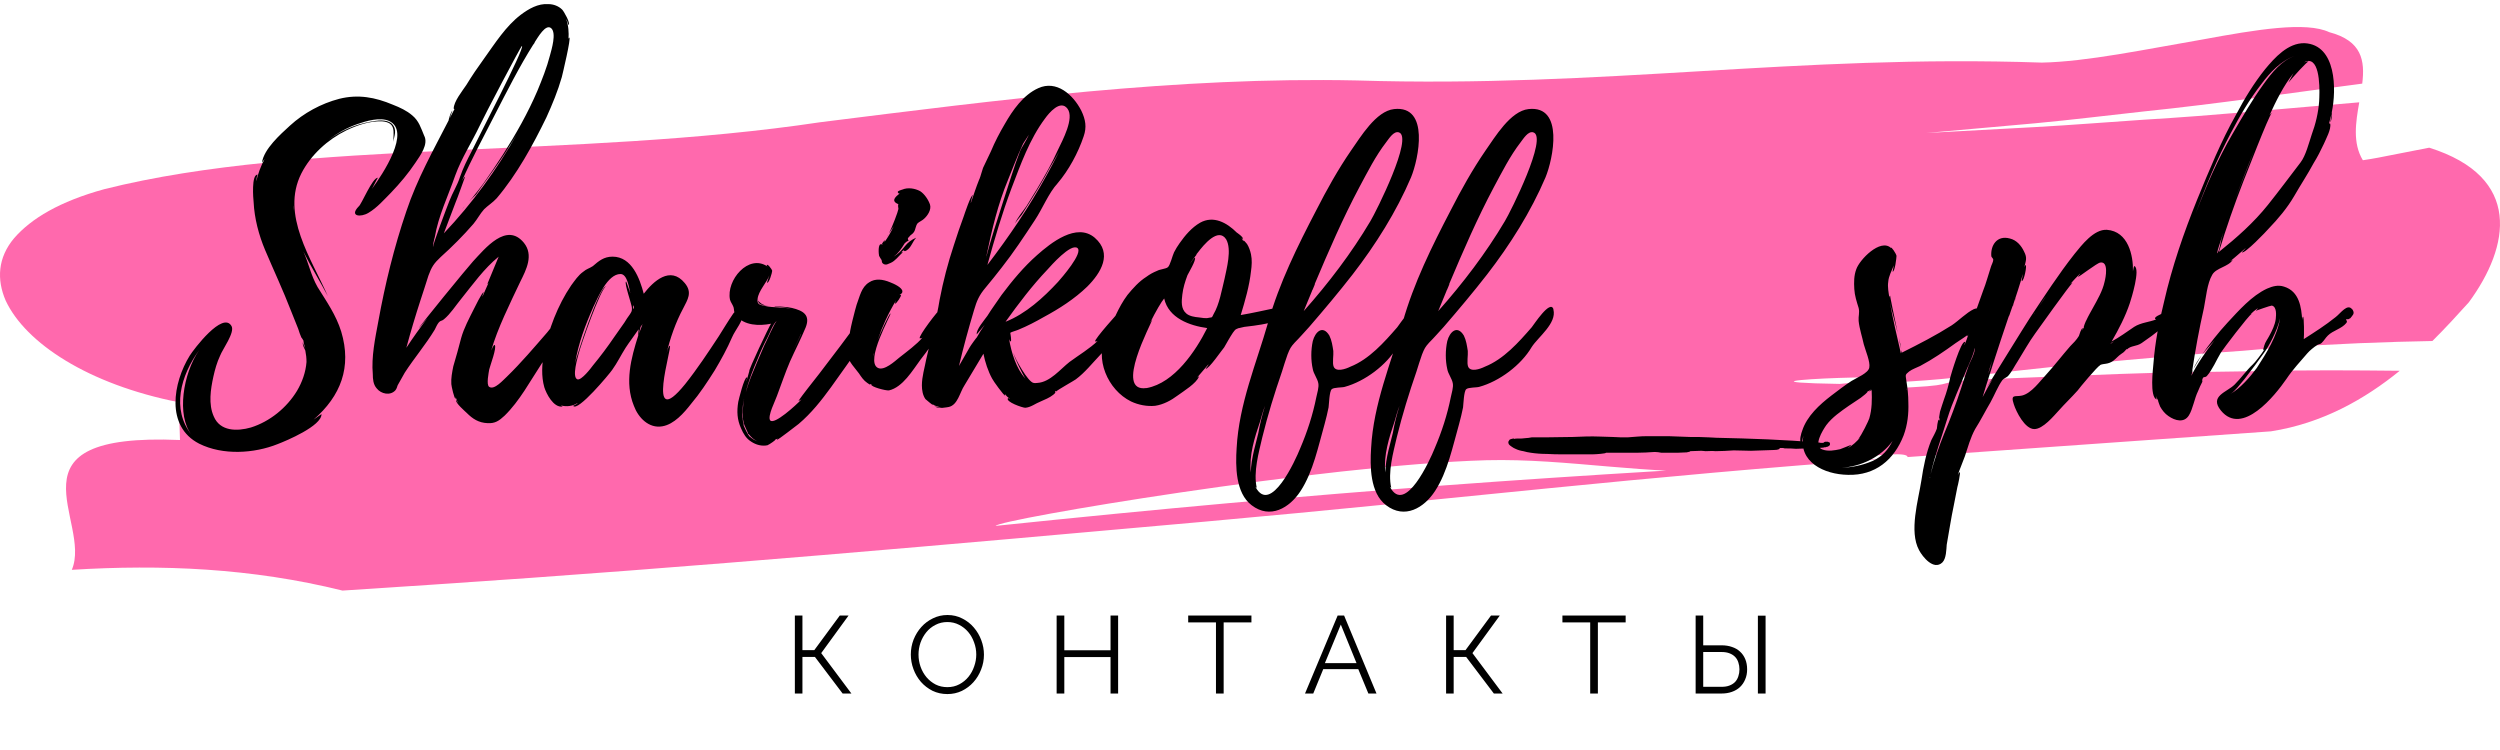 <?xml version="1.0" encoding="UTF-8"?> <svg xmlns="http://www.w3.org/2000/svg" width="1943" height="583" viewBox="0 0 1943 583" fill="none"> <path d="M623.652 505.293H632.868L652.665 478.413H659.492L638.244 507.597L661.71 539H654.884L633.38 510.584H623.652V539H617.764V478.413H623.652V505.293ZM736.31 539.427C732.101 539.427 728.232 538.573 724.705 536.867C721.235 535.103 718.248 532.799 715.745 529.955C713.242 527.053 711.308 523.754 709.942 520.056C708.577 516.358 707.894 512.575 707.894 508.707C707.894 504.668 708.606 500.799 710.028 497.101C711.507 493.404 713.526 490.132 716.086 487.288C718.646 484.444 721.662 482.196 725.132 480.547C728.602 478.84 732.357 477.987 736.396 477.987C740.606 477.987 744.446 478.897 747.916 480.717C751.443 482.481 754.43 484.813 756.876 487.715C759.379 490.616 761.313 493.916 762.678 497.613C764.044 501.254 764.726 504.98 764.726 508.792C764.726 512.831 763.987 516.7 762.508 520.397C761.086 524.095 759.094 527.366 756.534 530.211C754.031 532.998 751.045 535.245 747.574 536.952C744.104 538.602 740.35 539.427 736.31 539.427ZM713.868 508.707C713.868 512.006 714.408 515.192 715.489 518.264C716.57 521.279 718.106 523.981 720.097 526.371C722.088 528.703 724.449 530.58 727.18 532.003C729.91 533.368 732.954 534.051 736.31 534.051C739.724 534.051 742.824 533.311 745.612 531.832C748.399 530.353 750.76 528.419 752.694 526.029C754.629 523.64 756.108 520.938 757.132 517.923C758.213 514.908 758.753 511.836 758.753 508.707C758.753 505.407 758.184 502.25 757.046 499.235C755.966 496.163 754.43 493.46 752.438 491.128C750.447 488.796 748.086 486.947 745.356 485.581C742.625 484.159 739.61 483.448 736.31 483.448C732.897 483.448 729.797 484.188 727.009 485.667C724.222 487.089 721.861 488.995 719.926 491.384C717.992 493.773 716.485 496.476 715.404 499.491C714.38 502.506 713.868 505.578 713.868 508.707ZM869.002 478.413V539H863.114V510.669H827.188V539H821.215V478.413H827.188V505.379H863.114V478.413H869.002ZM972.614 483.704H951.025V539H945.052V483.704H923.462V478.413H972.614V483.704ZM1039.61 478.413H1044.64L1069.81 539H1063.5L1055.65 520.056H1028.43L1020.66 539H1014.26L1039.61 478.413ZM1054.28 515.363L1042.08 485.411L1029.71 515.363H1054.28ZM1129.79 505.293H1139L1158.8 478.413H1165.63L1144.38 507.597L1167.84 539H1161.02L1139.51 510.584H1129.79V539H1123.9V478.413H1129.79V505.293ZM1263.46 483.704H1241.87V539H1235.9V483.704H1214.31V478.413H1263.46V483.704ZM1317.85 478.413H1323.74V501.539H1338.07C1341.03 501.539 1343.71 501.965 1346.1 502.819C1348.54 503.615 1350.62 504.81 1352.32 506.403C1354.09 507.996 1355.45 509.958 1356.42 512.291C1357.39 514.623 1357.87 517.268 1357.87 520.227C1357.87 523.128 1357.36 525.745 1356.34 528.077C1355.37 530.41 1354 532.401 1352.24 534.051C1350.53 535.644 1348.46 536.867 1346.01 537.72C1343.62 538.573 1340.98 539 1338.07 539H1317.85V478.413ZM1323.74 533.795H1338.07C1340.46 533.795 1342.51 533.453 1344.22 532.771C1345.98 532.088 1347.43 531.149 1348.57 529.955C1349.71 528.703 1350.53 527.252 1351.04 525.603C1351.61 523.953 1351.9 522.161 1351.9 520.227C1351.9 518.292 1351.61 516.5 1351.04 514.851C1350.53 513.201 1349.71 511.779 1348.57 510.584C1347.43 509.389 1345.98 508.451 1344.22 507.768C1342.51 507.085 1340.46 506.744 1338.07 506.744H1323.74V533.795ZM1366.23 539V478.499H1372.21V539H1366.23Z" fill="black"></path> <path d="M1581.58 98.78C1609.7 97.253 1637.67 94.925 1665.73 93.071C1721.99 89.723 1777.67 84.161 1833.61 79.523C1830.89 95.04 1828.31 111.177 1836.41 124.53C1836.41 124.53 1845.07 123.321 1855.78 121.075C1866.52 118.976 1879.4 116.461 1887.99 114.779C1960.68 137.686 1950.67 191.579 1918.77 234.961C1910.48 244.124 1901.11 254.463 1890.46 265.031C1881.49 265.243 1872.51 265.456 1863.63 265.668C1823.21 266.86 1783.38 268.967 1743.2 272.618C1703.27 275.248 1663.18 278.759 1622.56 282.663C1541.45 289.482 1517.43 297.192 1429.76 298.384C1551.9 288.037 1306.75 296.293 1429.76 298.384C1574.8 292.88 1339.01 309.654 1486.56 300.94C1523.5 298.939 1501.19 296.939 1537.89 294.954C1574.68 293.508 1611.3 292.063 1647.7 290.634C1684.24 289.205 1720.42 289.049 1756.69 288.429C1793.05 287.506 1828.98 287.792 1865.08 288.167C1837.88 310.267 1804.93 328.985 1764.97 335.241C1669.7 341.986 1575.74 348.634 1482.59 355.225C1482.16 347.834 1409.77 361.301 1345.75 365.735C1281.77 369.68 1218.75 356.09 1155.29 357.683C1028.33 361.309 775.577 403.825 773.825 408.717C772.247 413.013 773.448 416.157 789.739 414.924C773.448 416.157 772.247 413.021 773.825 408.717C1031.26 381.914 1213.14 369.19 1471.99 356.074C1271.24 370.578 1134.2 387.68 936.742 405.393C739.326 423.001 540.785 440.829 336.016 454.402C318.585 455.554 283.648 457.849 266.187 459C195.618 441.49 125.48 438.567 55.809 442.871C72.025 405.067 -0.137 336.008 139.883 341.978C139.642 334.645 139.159 319.953 138.917 312.619C68.424 298.662 19.906 266.648 4.445 233.695C-2.666 217.312 -1.775 200.26 10.99 185.095C24.262 169.823 46.403 156.527 81.106 147.013C236.821 107.927 446.686 123.615 637.466 94.999C776.377 77.612 915.107 59.514 1054.62 62.528C1246.68 68.522 1395.36 42.07 1586.86 48.652C1621.57 48.04 1668.62 38.101 1711.5 30.742C1754.18 22.886 1792.26 16.573 1810.32 25.009C1835.71 31.722 1838.15 47.092 1835.93 64.994C1779.4 72.344 1723.2 80.756 1666.5 86.579C1638.21 89.674 1610.06 93.186 1581.8 95.815C1553.55 98.339 1525.36 100.846 1497.25 103.353" fill="#FF69AD"></path> <path d="M320.402 89.68C316.109 86 310.896 83.547 305.376 81.4C291.576 75.573 278.389 73.12 263.669 76.8C249.562 80.48 236.069 87.84 225.336 97.653C217.976 104.4 205.096 115.747 203.562 126.48L205.709 123.413C202.642 129.24 200.496 135.067 199.269 140.587C198.962 140.587 199.882 135.68 200.189 135.68C195.282 135.68 196.816 154.387 197.122 157.147C197.736 169.72 201.109 182.6 206.016 194.253C212.762 210.2 220.122 225.84 226.256 241.787L231.776 255.587C232.389 257.733 233.309 260.187 234.229 262.333C234.536 262.333 235.762 264.787 235.762 264.48C236.069 266.933 236.682 268.773 237.296 270.92C236.682 269.387 235.456 267.24 235.456 266.013C234.842 268.16 236.682 270.92 237.296 272.453C237.909 275.52 238.216 278.28 238.216 281.347C237.602 289.32 234.842 296.987 230.856 303.733C222.882 316.92 209.696 327.653 194.976 332.253C184.242 335.32 171.056 335.32 166.149 323.667C161.856 314.16 163.696 302.507 165.842 292.693C167.069 287.173 168.603 281.653 171.056 276.44C172.896 271.533 182.709 258.347 179.949 253.44C173.202 241.48 150.509 271.533 147.443 276.44C134.563 297.293 128.429 331.333 154.803 344.827C173.202 354.027 197.429 352.493 215.829 345.133C222.269 342.68 250.176 331.027 249.869 321.827L243.736 326.12C264.896 307.72 273.482 285.333 265.202 257.733C261.216 244.853 253.856 234.427 246.802 223.08C241.589 213.88 240.056 204.987 235.762 195.48C241.589 207.133 248.642 218.48 254.776 230.133C242.202 201.307 217.976 166.96 234.229 134.76C241.589 120.347 254.776 108.387 269.189 101.333C277.469 97.347 287.282 93.973 296.789 94.28C308.136 95.2 305.682 102.56 305.682 110.227C306.296 105.627 309.056 100.72 304.456 96.12C300.162 92.44 293.109 93.667 287.896 94.587C275.936 96.733 264.896 101.64 255.389 108.693C262.136 103.48 269.802 99.187 277.776 96.427C284.829 93.973 295.256 90.907 302.309 93.973C319.789 101.947 297.402 135.373 289.122 146.72C290.656 143.96 293.109 138.747 293.722 138.133C289.429 137.827 280.842 159.293 278.696 160.52C271.336 168.187 280.229 169.107 286.362 165.427C293.109 161.44 298.629 155 303.842 149.787C310.896 142.427 317.336 134.76 322.856 126.48C326.536 120.96 333.282 112.067 329.602 105.32C327.149 99.493 325.616 93.973 320.402 89.68ZM148.976 338.08C133.029 318.147 140.389 291.773 154.803 272.147C142.229 290.24 137.016 323.053 148.976 338.08ZM228.096 159.6C228.402 161.133 228.096 162.667 228.096 163.893V159.6ZM441.543 240.56C440.01 240.56 437.863 243.627 436.943 244.547C432.65 248.84 428.97 253.747 425.29 258.347C415.17 270 405.05 281.96 394.01 292.693C391.25 295.147 384.196 303.427 380.21 300.667C377.756 299.133 379.903 289.32 380.21 287.173C380.823 284.413 386.343 270 384.503 268.16C383.583 267.547 382.05 272.147 381.743 272.453C386.65 255.28 396.463 235.653 404.436 218.787C409.036 209.587 414.863 198.24 407.196 188.733C393.703 172.173 376.836 193.333 367.636 203.147C363.65 207.44 325.01 254.667 325.623 254.973C325.623 254.973 328.383 251.6 332.37 247C326.543 254.667 321.023 262.333 315.81 270.307C319.183 257.733 322.863 245.467 326.85 233.2C328.996 227.067 330.836 220.627 332.983 214.187C335.436 207.44 337.276 204.68 342.49 199.773C351.383 191.8 359.97 183.213 367.943 174.013C371.01 170.333 373.156 166.04 376.223 162.667C378.983 159.907 382.97 157.453 386.036 154.08C401.676 135.68 414.25 112.68 424.676 91.213C429.276 81.093 433.57 70.667 436.636 59.933C437.25 57.48 443.996 29.267 442.463 29.267C442.156 29.267 442.156 29.573 441.85 30.187C442.156 25.28 441.85 19.76 440.01 14.853C440.316 14.853 441.85 19.453 441.85 19.453C443.69 18.227 438.17 8.72 436.943 7.493C434.183 4.733 430.196 3.2 426.21 3.2C418.236 2.587 410.876 6.88 404.743 11.48C393.09 20.373 384.81 33.56 376.223 45.52C371.316 52.267 366.716 59.013 362.423 66.067C359.356 70.667 352.61 78.947 352.61 84.467C352.916 84.773 353.223 84.773 353.223 84.773L349.543 91.827C349.543 91.827 351.383 86.307 351.69 86C350.156 86.92 348.623 93.36 348.623 93.667C336.663 116.973 324.09 139.36 315.81 164.2C306.303 192.107 299.25 220.933 294.036 249.76C291.583 262.947 288.516 277.36 289.743 290.853C289.743 294.533 290.05 298.827 292.81 301.893C296.183 306.187 303.236 307.72 307.223 303.427C308.45 301.893 308.45 300.973 309.063 299.44L314.583 289.627C321.943 278.28 330.836 267.853 337.89 256.2C338.81 254.36 339.73 252.213 340.956 250.68C342.49 248.84 343.103 249.76 344.943 248.227C350.156 243.933 354.143 237.493 358.436 232.28C367.33 221.24 376.223 208.667 387.57 199.467L378.676 220.933L379.596 220.013L374.996 230.44C374.69 230.133 375.916 227.373 375.916 227.067C374.69 227.067 368.863 239.027 368.25 240.253C364.57 247.613 360.583 254.973 358.436 262.64C356.596 270 354.45 277.36 352.303 284.72C351.383 289.32 350.463 293.92 350.77 298.52C350.77 299.747 353.223 310.787 354.143 309.867V308.64C354.756 310.48 355.37 312.013 356.29 313.547L354.45 310.787C353.53 312.933 361.81 319.987 362.73 320.907C367.33 325.507 371.93 328.573 378.983 328.88C384.81 329.187 387.876 327.04 392.17 323.053C403.823 311.707 412.103 296.067 420.996 282.573C425.903 275.52 430.81 268.16 435.41 260.8C436.636 259.267 444.916 242.093 443.69 242.4C445.53 242.093 442.156 240.56 441.543 240.56ZM414.863 34.173V33.867C414.863 33.867 415.17 33.867 415.17 33.56V33.867C415.476 33.253 415.783 32.64 415.476 32.947C417.93 29.267 424.063 18.227 428.356 21.907C432.65 25.587 428.663 38.467 427.436 43.067C424.983 52.573 421.303 61.773 417.623 70.667C410.263 87.84 401.063 104.093 390.943 120.04C386.036 127.707 380.823 135.373 375.61 142.733C372.85 146.413 370.09 150.093 367.023 153.773L364.57 156.533L370.09 151.013L382.356 133.84C389.103 124.64 395.543 114.52 401.676 104.4C386.036 132 367.023 158.067 344.943 181.373L354.143 157.147C355.063 155.307 361.503 137.213 361.503 137.213C360.89 137.52 359.97 139.053 359.05 140.587C366.41 123.72 375.916 106.24 384.503 89.373C394.01 70.973 403.516 51.96 414.556 34.48C414.556 34.48 414.863 34.48 414.863 34.173ZM337.89 184.44C340.65 167.88 348.316 152.24 353.836 136.293C358.743 122.8 366.716 110.533 372.85 97.653C375.61 91.52 405.05 35.4 405.663 35.707C408.116 37.24 370.396 109.307 366.41 117.893C363.036 124.333 359.97 130.467 357.516 137.52C355.37 144.267 351.69 149.787 349.236 156.227C348.01 159.293 335.743 191.493 336.663 191.8C336.05 191.8 337.276 186.893 337.583 185.36L337.89 184.44ZM359.05 162.973C359.663 162.36 360.276 161.133 361.196 160.213C360.276 161.133 359.663 162.053 359.05 162.973ZM414.863 34.173V33.867H415.17L414.863 34.173ZM337.89 184.747C337.89 185.053 337.583 185.36 337.583 185.36C337.583 185.053 337.89 185.053 337.89 184.747ZM577.6 242.093C577.293 235.347 571.773 241.173 569.933 243.627C565.947 249.453 562.267 255.587 558.587 261.413C550.307 273.987 542.027 286.56 532.52 298.52C500.933 337.467 523.013 268.16 520.56 268.773C519.333 269.08 518.413 273.68 518.107 274.6C520.56 263.56 525.16 250.373 530.987 239.64C534.36 232.893 538.347 227.373 532.213 220.013C520.867 206.213 507.68 218.787 500.32 228.293C497.253 216.64 491.12 199.467 476.093 199.467C469.347 199.467 465.36 202.84 460.76 206.827C458 208.667 455.853 208.973 453.4 211.12C449.413 213.88 446.653 218.173 443.893 221.853C433.467 237.187 426.107 256.507 422.733 274.293C421.2 282.88 420.587 292.387 423.04 300.973C424.573 305.88 430.093 316.92 437.147 316C437.453 316 436.84 315.693 435.92 315.08C440.213 316.307 445.12 315.693 448.8 313.24C449.107 313.853 445.427 315.387 445.427 315.387C448.8 320.6 473.947 290.24 475.787 287.48C479.773 281.96 482.533 276.133 486.213 270.307C488.973 266.013 493.267 260.493 496.333 255.893C496.027 258.04 496.027 260.8 496.027 260.8C490.507 278.28 485.293 297.293 492.653 315.387C496.027 324.587 504.307 333.173 514.733 331.333C523.933 329.8 531.6 320.907 537.12 313.853C543.867 305.88 549.693 296.987 555.52 287.787C560.427 279.507 565.027 271.227 569.013 262.027C571.467 256.2 578.213 249.147 577.6 242.093ZM489.587 244.24C488.053 246.387 486.52 248.533 485.293 250.68L477.32 262.027C472.107 269.693 466.587 277.053 460.76 284.107C459.227 286.253 451.867 295.76 448.8 294.84C444.2 293.307 449.107 277.36 449.72 274.907C450.64 270.613 466.893 223.387 471.187 222.467C465.667 222.16 447.88 277.667 446.96 282.267C449.413 267.24 454.933 252.52 461.067 238.72C464.44 231.667 472.107 212.96 482.227 212.96C487.747 212.96 488.973 224.307 489.893 227.987C489.587 227.373 486.827 218.48 486.52 218.787C484.987 220.013 491.12 236.88 491.12 239.333C491.12 241.787 491.12 241.787 489.587 244.24ZM496.64 259.267C496.64 259.267 497.56 254.973 497.867 254.053L499.4 251.907L496.64 259.267ZM492.04 240.253V237.187C492.96 238.413 492.96 239.333 492.04 240.253ZM680.808 241.48C678.968 233.507 671.608 244.24 670.074 246.08L653.208 268.773L636.648 290.547L627.754 301.893C626.834 303.12 620.088 311.707 620.701 311.707C621.314 311.093 622.234 311.093 623.154 310.173C618.554 315.08 601.688 330.413 598.621 326.733C596.168 323.667 602.914 310.787 603.834 307.72C607.208 298.827 610.274 289.627 613.954 281.04C617.941 272.147 622.541 263.253 626.221 254.36C629.901 244.853 624.381 241.48 615.488 239.333C611.501 238.413 606.594 238.413 601.994 237.8C601.994 238.107 602.301 238.107 602.301 238.107C606.288 238.72 612.114 239.027 617.021 240.56C609.661 238.413 600.461 239.333 594.634 237.8C590.648 236.88 588.194 236.88 588.808 232.28C589.421 226.147 595.861 219.707 598.008 213.88C598.008 214.187 595.861 219.707 596.168 219.707C597.701 220.32 600.154 211.733 600.154 210.507C599.848 208.973 596.168 204.373 595.861 206.213L596.474 207.133C581.754 197.013 564.274 217.867 567.341 232.893C567.954 235.04 569.181 236.267 570.101 238.72C570.714 240.56 570.101 242.707 571.941 245.16C578.381 253.133 590.034 253.44 599.234 251.6C597.701 253.747 581.448 288.093 582.368 288.4L580.221 296.067C579.914 295.76 581.141 293.307 580.528 293.307C578.381 293 574.088 310.787 573.781 312.32C572.554 319.68 572.861 326.12 575.928 332.867C577.768 337.16 579.914 340.84 583.901 343.293C587.581 345.747 592.181 346.973 596.474 346.053C598.008 345.44 603.834 341.453 602.301 341.76L604.448 340.84C604.141 341.147 603.834 341.453 603.834 341.76C604.754 342.067 618.861 330.72 620.701 329.493C630.514 321.213 638.488 311.093 645.848 300.973C653.208 290.547 660.874 280.12 667.928 269.693C671.301 264.787 674.368 259.88 676.821 254.667C678.661 250.987 681.728 245.773 680.808 241.48ZM589.114 278.28C591.261 272.76 593.714 267.547 596.474 262.333C597.088 261.413 601.381 250.373 603.528 249.76C601.994 250.68 595.554 265.707 594.021 268.467L588.194 281.96C585.128 289.32 581.754 296.987 579.608 304.96C581.754 295.76 585.434 286.867 589.114 278.28ZM581.754 337.16C583.594 339.613 586.048 342.067 589.421 343.293C586.661 342.373 584.208 340.84 582.368 339C582.674 339 582.674 339.307 582.674 339.613C580.834 337.16 578.381 331.947 578.074 331.027C577.154 327.347 576.848 323.053 577.154 319.373C577.154 316.307 577.461 313.853 578.074 311.093V311.4C577.461 315.387 577.154 319.373 577.461 323.667V325.2C577.154 324.893 577.154 324.587 577.154 324.587C577.154 324.587 577.154 324.893 577.461 325.507V325.813L578.688 332.253L577.768 328.267C578.381 330.107 579.914 333.48 581.448 336.853L581.141 336.547C581.141 336.853 581.448 337.16 581.754 337.467V337.16ZM590.341 235.96C591.874 237.187 594.634 237.493 597.394 237.8C594.941 237.493 592.794 236.88 591.261 235.653C591.261 235.653 589.421 234.12 589.114 233.507C589.114 234.12 589.728 235.653 590.341 235.96ZM622.541 259.88L616.101 273.373L622.541 259.573V259.88ZM578.381 310.173C578.381 310.48 578.074 310.787 578.074 311.093V310.787C578.074 310.48 578.381 310.48 578.381 310.173ZM622.848 258.96V259.267H622.541L622.848 258.96ZM622.848 258.96V259.267H622.541L622.848 258.96ZM578.688 306.187C578.688 305.88 578.994 305.573 578.994 304.96C578.994 305.573 578.688 305.88 578.688 306.187ZM579.914 334.4C579.914 334.4 580.221 334.707 580.221 335.013C580.221 334.707 579.914 334.707 579.914 334.4ZM589.421 232.893C589.114 232.893 589.114 233.2 589.114 233.2L589.421 232.893ZM738.741 240.56C738.128 236.573 733.835 237.8 731.688 239.333C728.928 241.173 713.595 261.413 714.821 262.947C715.741 262.947 716.355 262.947 716.968 262.333C712.675 267.547 704.701 273.373 698.875 277.973C695.501 280.733 687.221 288.4 682.315 285.947C671.888 280.733 693.048 243.933 692.128 243.627C691.208 243.32 683.541 260.493 682.008 264.48C685.688 253.747 690.595 243.013 696.421 233.507C696.115 234.427 695.195 235.96 695.808 235.96C696.421 236.267 701.021 229.827 700.101 229.213C699.795 229.213 699.181 229.213 698.875 229.52C699.795 228.6 701.328 228.293 701.328 226.453C701.328 223.387 694.275 220.32 691.821 219.4C685.995 216.947 680.168 216.333 675.568 219.4C669.435 223.08 668.208 230.44 665.755 236.88C665.141 238.72 659.315 260.493 660.541 260.8C661.155 260.493 661.155 260.187 661.461 259.573L660.541 265.093C660.235 265.093 660.848 263.56 660.235 263.56C657.781 263.56 658.395 274.6 658.701 276.133C659.928 281.653 664.221 285.64 667.595 290.24C669.435 293 671.275 295.76 674.035 297.6C677.715 300.36 675.261 297.6 677.715 298.827H677.101C676.795 300.667 688.448 303.733 690.901 303.427C701.635 300.973 709.301 287.787 715.435 279.507C721.261 272.147 726.168 264.787 731.381 257.12C734.448 253.133 739.968 246.387 738.741 240.56ZM685.075 201.92C685.688 202.84 684.768 204.067 686.915 205.293C689.061 206.213 690.288 204.987 692.128 204.373C695.808 202.84 698.568 198.853 701.328 196.4C702.248 195.787 700.408 196.093 700.408 196.093C704.395 192.413 701.021 196.707 704.701 194.56C708.381 192.107 708.995 188.12 712.061 184.747C708.381 186.28 705.621 188.427 703.168 191.493C700.101 195.48 697.955 197.32 694.581 199.467C698.261 196.707 700.101 193.947 703.168 189.04C704.088 188.12 705.008 187.507 706.235 186.893C705.315 185.973 705.315 185.053 706.541 184.133C707.461 182.6 709.301 181.987 710.221 180.453C711.755 178.307 711.448 175.547 713.288 173.4C714.821 172.173 716.968 171.253 718.195 170.027C720.955 167.573 724.021 162.973 722.795 158.987C721.568 155.307 718.501 150.707 715.128 148.56C711.141 146.413 705.621 145.493 701.328 147.333C700.408 147.64 696.728 148.56 697.955 149.787C698.261 150.4 698.568 150.4 699.181 150.4C696.421 152.547 691.821 156.227 698.261 158.68C697.648 159.293 698.261 162.053 698.261 162.36C697.955 164.507 693.661 175.853 690.901 181.373L694.581 175.853C692.435 180.453 689.981 184.747 687.221 188.427C689.061 184.44 685.381 189.04 685.381 189.96C682.008 188.427 682.928 197.933 683.235 198.853C683.235 199.16 685.075 201.92 685.075 201.92ZM679.248 274.907V275.213L678.635 277.053L679.248 274.6C679.555 274.293 679.555 274.293 679.248 274.907ZM689.368 183.827C689.368 183.827 689.981 183.213 690.595 181.987L689.368 183.827ZM686.301 189.653C686.301 189.96 686.301 189.96 685.995 190.267C685.995 190.267 685.995 189.96 685.688 189.96C685.995 189.96 685.995 189.96 686.301 189.653ZM878.72 241.787C878.414 236.267 874.427 237.8 871.667 240.253C870.134 241.787 850.2 263.867 851.12 265.4C851.734 265.4 852.654 265.4 853.267 264.787C847.44 270.613 838.24 276.133 831.187 281.347C824.134 286.867 816.16 296.987 806.347 297.6C805.427 297.6 804.507 297.907 803.28 297.6C798.987 296.987 788.56 278.28 787.64 274.293C787.947 277.36 795 291.16 796.84 294.227C789.787 286.253 786.107 274.293 784.267 263.56C784.574 264.48 785.187 265.4 785.494 265.4C786.414 265.093 785.187 258.96 785.187 258.653C785.8 258.04 790.4 256.813 791.627 256.2C798.374 253.44 804.814 250.067 811.254 246.387C823.214 239.947 835.174 232.28 844.987 222.773C855.72 212.04 864.92 197.013 850.814 184.747C836.707 172.787 816.774 188.733 806.04 198.24C795.614 207.44 786.72 218.173 778.44 229.213C774.76 234.733 770.774 239.947 767.4 245.467C765.254 248.533 758.507 256.2 759.12 259.88C759.12 259.88 764.947 252.827 765.254 252.52C763.107 255.587 760.96 258.96 759.12 262.333C759.12 262.027 754.214 268.773 753.6 270L745.32 284.413C748.694 270 752.68 255.587 756.974 241.173C759.12 233.813 760.96 229.52 765.867 223.693C770.16 218.48 774.454 213.267 778.44 208.053C787.64 196.4 795.92 183.827 804.2 171.253C810.334 162.053 814.934 150.093 821.987 142.427C830.574 132.307 837.934 118.813 842.227 105.933C844.68 98.88 843.76 93.053 840.387 86C833.947 73.427 821.067 62.08 806.96 68.52C795.307 73.733 787.027 85.693 780.894 96.427C776.907 103.173 773.227 110.227 770.16 117.587L764.027 130.467C763.107 132.92 762.187 136.907 761.267 139.053C761.267 139.36 760.96 139.667 760.96 139.667C758.507 145.8 756.667 151.627 754.52 157.76C754.214 157.453 756.054 151.627 756.054 151.627C754.52 151.627 749.614 166.347 749 168.187C746.24 175.547 743.787 182.907 741.334 190.573C736.734 204.373 733.054 218.48 730.294 232.893C727.84 248.533 723.24 263.867 719.867 279.2C718.64 285.947 716.494 292.693 716.494 299.44C716.494 303.12 717.107 307.107 719.254 310.173C719.867 310.787 725.08 315.08 725.08 314.773C725.08 314.773 724.774 314.467 724.774 314.16C726.307 315.387 729.374 316.307 731.827 316.613C729.68 316.613 726.92 316.307 726.307 315.387C728.454 318.453 736.734 316.307 737.347 316.307C744.4 314.773 745.934 304.96 749.614 299.44L764.334 274.907C765.56 281.347 768.014 288.707 771.08 294.227C771.694 295.76 780.587 308.027 781.2 307.413C781.2 307.107 780.894 306.493 780.894 306.187C782.12 307.72 783.347 308.947 784.88 309.867C784.574 310.173 783.654 308.947 783.347 309.56C781.507 312.32 794.694 316.92 796.84 316.92C801.134 316.613 804.814 313.547 808.8 312.013C812.174 310.48 815.547 309.253 818.614 306.8C822.294 303.733 818.307 305.573 820.76 303.733V304.347C821.68 303.12 835.48 295.453 836.094 294.84C843.147 289.627 848.667 282.573 854.8 276.133C860.014 270.92 864.307 265.093 868.6 259.573C873.2 254.36 879.334 250.067 878.72 242.093V241.787ZM812.174 92.133C815.24 87.84 824.134 77.107 829.654 84.467C835.174 91.827 825.667 109.307 822.294 116.36C817.694 126.787 811.867 136.907 806.04 146.72L797.76 160.213C794.694 164.813 790.707 169.107 788.867 173.707C790.094 171.56 792.547 168.8 794.08 166.96L800.827 156.227C806.04 147.947 810.947 139.667 815.547 131.08C818 127.093 820.454 122.493 823.214 117.587C820.147 124.027 816.774 130.16 813.4 136.293C799.907 160.827 784.267 183.827 767.4 205.907C772.92 185.973 778.747 166.04 786.107 146.413C793.16 128.013 800.214 108.08 812.174 92.133ZM781.507 250.067C791.627 235.96 802.054 222.16 814.014 209.587C816.774 206.52 832.107 189.04 837.32 192.72C842.227 196.4 824.747 216.333 822.294 219.093C810.947 231.36 797.147 243.933 781.507 250.067ZM783.347 139.973C787.027 131.08 790.4 121.88 794.694 112.68C795 111.453 798.067 107.467 799.6 104.707C798.067 108.693 793.467 115.44 792.854 117.28C787.947 129.853 784.267 142.733 779.974 155.613C775.067 170.947 770.16 185.667 766.174 201L766.787 198.547L766.48 198.853C766.48 198.547 766.787 198.547 766.787 198.24C770.774 178.92 775.68 158.373 783.347 139.973ZM761.267 139.053L760.96 139.36C761.267 139.36 761.267 139.053 761.267 139.053ZM760.96 139.667V139.36V139.667ZM997.417 239.64C997.417 239.64 997.724 239.947 997.417 239.333C995.884 237.187 993.737 238.72 991.59 239.333C982.697 241.173 973.497 243.32 964.297 244.853C967.67 233.813 971.044 222.16 972.27 210.813C972.884 206.52 973.19 201.92 972.27 197.627C971.657 194.867 970.737 192.107 969.204 189.653C969.204 189.653 965.524 185.053 966.444 187.507L966.137 187.2L964.91 184.747L966.137 185.973C966.444 184.133 961.23 180.76 961.23 180.76C953.564 173.093 943.137 167.267 932.71 173.093C926.27 176.773 921.057 182.907 916.764 189.04C915.23 191.187 913.697 193.64 912.47 196.093C911.244 198.547 909.404 206.52 907.564 207.747C906.03 208.973 901.43 209.28 899.284 210.507C896.217 211.733 893.457 213.267 891.004 215.107C885.177 218.787 880.577 224 876.284 229.213C868.924 239.027 865.244 250.067 860.03 259.88C850.217 278.587 860.95 303.12 879.044 312.013C884.87 314.773 891.617 316 897.75 315.387C904.19 314.467 910.324 311.093 915.23 307.413C919.83 304.04 929.95 297.907 931.79 292.693C931.79 292.387 931.177 292.693 930.257 293.613L939.15 283.187C939.457 283.493 937.004 286.56 937.004 286.56C939.15 287.48 950.19 271.227 951.417 270C953.564 266.32 955.71 262.333 958.164 258.653C960.31 255.893 959.697 256.2 962.764 254.973C962.457 255.28 966.444 254.053 967.057 254.053C970.43 253.44 1006.31 250.987 997.417 239.64ZM891.31 301.587H891.004C865.55 305.267 894.99 251.293 895.604 248.227L893.764 250.987C898.364 241.787 902.657 234.427 904.804 231.973C908.177 247.307 924.737 253.133 938.23 254.973C929.337 272.76 912.777 297.6 891.31 301.587ZM951.724 216.64C949.577 225.227 947.737 236.573 943.137 244.24C941.604 247.307 942.524 246.387 939.457 247C937.617 247.613 933.63 247 931.79 246.693C928.417 246.387 924.43 245.773 921.977 243.627C917.684 239.947 918.297 234.12 918.91 228.907C919.524 223.693 921.057 218.787 922.897 213.88C923.817 212.04 929.644 202.227 928.724 200.387C928.417 199.467 925.044 204.987 924.737 205.293C926.577 201.92 928.417 200.08 929.95 197.933C929.644 197.933 929.95 197.627 930.257 197.013V197.32L930.564 196.707C930.564 196.707 930.564 196.4 930.87 196.4C935.47 190.267 946.817 176.467 952.95 185.973C957.55 193.947 953.257 208.973 951.724 216.64ZM930.564 196.707L930.87 196.4C930.87 196.707 930.564 196.707 930.564 196.707ZM1102.8 240.56V240.253C1100.34 232.587 1087.46 252.52 1085.93 254.36C1075.81 266.013 1064.16 279.2 1049.44 285.027C1045.76 286.867 1038.4 289.32 1036.56 285.027C1035.33 282.267 1036.56 275.827 1036.25 272.76C1035.64 268.773 1035.02 264.48 1033.18 260.8C1027.97 252.213 1022.14 258.04 1020.3 265.093C1018.77 272.147 1018.77 280.12 1020.3 286.867C1020.92 290.547 1023.98 294.227 1024.6 297.907C1025.21 300.973 1023.68 305.573 1023.06 308.64C1020.3 322.44 1016.01 335.627 1010.49 348.507C1006.81 357.707 987.489 400.333 975.835 378.56L975.529 378.253L976.755 379.173C973.995 366.907 978.289 351.88 981.049 339.92C985.342 322.44 990.555 305.573 996.382 288.707C997.609 284.413 999.142 280.12 1000.68 275.52C1002.52 270.92 1003.13 269.693 1006.2 266.32C1010.18 262.333 1013.86 258.04 1017.54 254.053C1029.2 240.56 1040.54 227.067 1051.28 213.267C1069.06 190.267 1085.32 164.507 1096.66 137.827C1102.49 123.72 1111.38 81.707 1083.48 84.773C1069.37 86.307 1057.41 106.547 1050.05 116.973C1039.93 131.693 1031.04 147.64 1023.06 163.28C1008.34 191.493 994.235 220.013 985.649 250.373C976.449 282.573 962.955 313.853 961.115 348.2C960.195 362.307 960.195 383.16 972.769 392.667C987.182 403.707 1002.21 394.813 1010.8 381.627C1020.61 366.6 1024.6 346.667 1029.5 329.493C1030.73 325.2 1031.65 320.907 1032.57 316.613C1032.88 314.16 1033.18 304.04 1035.02 302.507C1036.56 300.973 1043.3 301.28 1045.14 300.667C1060.78 296.373 1077.65 283.8 1085.93 269.693C1090.84 262.027 1105.56 251.293 1102.8 240.56ZM1019.69 226.147C1019.69 225.84 1020 225.533 1020 225.227V225.533C1021.84 221.547 1022.14 220.32 1021.84 220.627C1032.57 195.173 1043.61 169.72 1056.49 145.493C1062.93 133.533 1069.06 121.267 1077.34 110.533C1079.49 107.773 1083.17 101.64 1087.16 102.867C1098.81 106.24 1069.37 164.813 1065.08 171.867C1050.36 196.707 1032.57 220.013 1013.25 241.787L1019.69 226.147ZM979.209 327.96C980.435 323.667 981.662 319.373 983.195 315.387C981.049 322.133 979.209 329.493 977.982 336.547C976.755 342.373 972.155 356.48 972.155 367.213C970.622 354.027 975.222 339.613 979.209 327.96ZM1020.92 223.08L1021.84 220.627C1021.84 220.933 1021.22 222.16 1020.92 223.08ZM1207.31 240.56V240.253C1204.86 232.587 1191.98 252.52 1190.45 254.36C1180.33 266.013 1168.67 279.2 1153.95 285.027C1150.27 286.867 1142.91 289.32 1141.07 285.027C1139.85 282.267 1141.07 275.827 1140.77 272.76C1140.15 268.773 1139.54 264.48 1137.7 260.8C1132.49 252.213 1126.66 258.04 1124.82 265.093C1123.29 272.147 1123.29 280.12 1124.82 286.867C1125.43 290.547 1128.5 294.227 1129.11 297.907C1129.73 300.973 1128.19 305.573 1127.58 308.64C1124.82 322.44 1120.53 335.627 1115.01 348.507C1111.33 357.707 1092.01 400.333 1080.35 378.56L1080.05 378.253L1081.27 379.173C1078.51 366.907 1082.81 351.88 1085.57 339.92C1089.86 322.44 1095.07 305.573 1100.9 288.707C1102.13 284.413 1103.66 280.12 1105.19 275.52C1107.03 270.92 1107.65 269.693 1110.71 266.32C1114.7 262.333 1118.38 258.04 1122.06 254.053C1133.71 240.56 1145.06 227.067 1155.79 213.267C1173.58 190.267 1189.83 164.507 1201.18 137.827C1207.01 123.72 1215.9 81.707 1187.99 84.773C1173.89 86.307 1161.93 106.547 1154.57 116.973C1144.45 131.693 1135.55 147.64 1127.58 163.28C1112.86 191.493 1098.75 220.013 1090.17 250.373C1080.97 282.573 1067.47 313.853 1065.63 348.2C1064.71 362.307 1064.71 383.16 1077.29 392.667C1091.7 403.707 1106.73 394.813 1115.31 381.627C1125.13 366.6 1129.11 346.667 1134.02 329.493C1135.25 325.2 1136.17 320.907 1137.09 316.613C1137.39 314.16 1137.7 304.04 1139.54 302.507C1141.07 300.973 1147.82 301.28 1149.66 300.667C1165.3 296.373 1182.17 283.8 1190.45 269.693C1195.35 262.027 1210.07 251.293 1207.31 240.56ZM1124.21 226.147C1124.21 225.84 1124.51 225.533 1124.51 225.227V225.533C1126.35 221.547 1126.66 220.32 1126.35 220.627C1137.09 195.173 1148.13 169.72 1161.01 145.493C1167.45 133.533 1173.58 121.267 1181.86 110.533C1184.01 107.773 1187.69 101.64 1191.67 102.867C1203.33 106.24 1173.89 164.813 1169.59 171.867C1154.87 196.707 1137.09 220.013 1117.77 241.787L1124.21 226.147ZM1083.73 327.96C1084.95 323.667 1086.18 319.373 1087.71 315.387C1085.57 322.133 1083.73 329.493 1082.5 336.547C1081.27 342.373 1076.67 356.48 1076.67 367.213C1075.14 354.027 1079.74 339.613 1083.73 327.96ZM1125.43 223.08L1126.35 220.627C1126.35 220.933 1125.74 222.16 1125.43 223.08ZM1422.23 345.747V344.213C1422.23 344.213 1421.93 344.213 1421.93 343.907C1421.62 343.907 1421.62 343.907 1421.62 343.6H1421.01C1420.7 343.293 1420.7 343.293 1420.39 343.293H1419.17C1418.86 343.293 1418.25 343.293 1417.94 343.6C1417.33 343.6 1417.33 343.907 1417.33 344.213H1415.18C1414.26 343.907 1413.34 343.907 1412.11 343.907C1387.89 341.76 1360.9 340.84 1333.91 340.227C1332.07 340.227 1329.93 339.92 1328.09 339.92C1323.18 339.613 1318.27 339.613 1313.37 339.613L1296.81 339H1279.94C1274.73 339 1269.82 339.613 1264.91 339.92H1260.01C1257.86 339.92 1255.71 339.613 1253.26 339.613C1249.89 339.613 1246.82 339.307 1243.45 339.307C1236.39 339 1229.34 339.307 1222.29 339.613C1214.93 339.613 1207.57 339.92 1200.51 339.92H1190.39C1188.55 340.227 1187.02 340.533 1185.49 340.533C1183.65 340.84 1182.11 340.84 1179.66 340.84H1179.35C1178.43 340.84 1177.51 340.84 1176.9 341.147C1176.9 340.84 1176.59 340.84 1175.98 340.84C1175.06 341.147 1174.14 341.147 1173.22 341.76L1172.3 343.293V344.213C1172.3 344.52 1172.61 344.827 1172.61 345.133C1173.22 346.053 1174.14 346.667 1175.06 347.28C1175.98 347.893 1176.9 348.507 1177.82 348.813C1179.66 349.733 1181.81 350.347 1183.95 350.653C1185.79 351.267 1187.94 351.573 1189.78 351.88C1193.77 352.493 1198.06 352.8 1202.35 352.8C1206.65 353.107 1210.94 353.107 1214.93 353.107H1237.93C1240.07 353.107 1248.66 352.493 1248.05 351.88H1271.97C1276.87 351.88 1281.17 351.573 1286.07 351.267C1287.91 351.267 1289.45 351.573 1291.29 351.88H1298.03C1302.63 351.88 1306.62 351.88 1310.91 351.573C1312.75 351.267 1313.67 350.96 1313.67 350.653C1316.74 350.653 1319.5 350.347 1322.26 350.347C1323.49 350.347 1324.71 350.653 1325.63 350.653C1328.09 350.653 1330.85 350.347 1333.3 350.653C1336.98 350.653 1343.42 350.347 1347.41 350.04C1352.31 350.04 1356.3 350.347 1360.9 350.347L1378.69 349.733C1382.37 349.733 1383.29 348.813 1383.29 348.2H1386.05C1386.05 348.2 1386.35 348.507 1387.27 348.507C1390.34 348.507 1393.1 348.507 1395.86 348.813C1398.62 348.813 1401.69 348.507 1405.06 348.507C1407.51 348.507 1410.27 348.507 1413.03 348.2C1414.26 348.2 1415.49 347.893 1417.02 347.893C1417.63 347.587 1418.25 347.587 1418.86 347.587C1419.47 347.28 1419.78 347.28 1420.09 347.28C1420.09 347.28 1420.39 347.28 1420.7 346.973C1420.7 346.973 1421.01 346.973 1421.31 346.667C1421.62 346.667 1421.62 346.667 1421.62 346.36C1421.62 346.36 1421.93 346.36 1421.93 346.053C1421.93 346.053 1422.23 346.053 1422.23 345.747ZM1540.52 243.933C1539.6 239.64 1537.15 239.027 1534.08 240.253C1528.25 243.013 1522.43 249.147 1516.91 252.827C1504.33 260.8 1491.76 267.24 1478.27 273.987C1478.27 273.68 1477.96 273.067 1477.65 272.147C1477.96 273.68 1477.65 274.293 1477.35 274.6C1474.28 261.413 1471.21 248.227 1468.76 234.733C1469.99 240.56 1472.75 250.373 1474.89 258.653C1472.13 245.773 1468.76 229.827 1469.07 229.827C1468.45 230.133 1468.45 230.747 1468.45 231.36C1467.84 227.68 1466.92 223.08 1467.53 219.093C1467.84 214.493 1470.29 210.507 1471.83 206.213C1471.52 208.36 1470.91 211.12 1470.91 211.12C1472.75 211.427 1473.97 200.08 1473.97 198.853C1473.67 197.013 1469.68 191.187 1469.68 192.72C1461.4 185.053 1445.15 201.92 1442.69 209.28C1440.85 214.187 1440.85 219.4 1441.16 224.613C1441.47 229.827 1443 234.427 1444.53 239.333C1445.45 243.013 1444.23 245.467 1444.53 249.453C1445.15 255.587 1447.29 261.72 1448.52 267.547C1449.75 272.147 1453.73 281.347 1452.81 285.64C1452.2 289.933 1443 293.613 1439.01 296.067C1433.8 299.44 1428.59 303.427 1423.37 307.413C1414.17 314.467 1404.36 323.36 1400.68 334.707C1400.07 336.24 1397.92 342.987 1400.07 344.213C1400.37 344.52 1401.29 339.307 1401.6 338.693C1397.61 358.933 1417.55 368.747 1436.25 369.053C1457.41 369.667 1472.13 357.4 1479.49 338.387C1482.56 330.107 1483.48 321.52 1483.17 312.933C1483.17 307.107 1482.56 301.587 1481.64 296.067C1481.03 291.16 1480.41 291.467 1483.79 288.707C1486.24 286.867 1489.92 285.64 1492.37 284.413C1502.19 279.2 1511.08 273.067 1519.97 266.627C1526.41 262.027 1541.75 254.053 1540.52 244.24V243.933ZM1416.63 349.427C1408.65 346.973 1416.63 334.4 1419.39 330.413C1423.99 324.28 1430.73 319.68 1436.87 315.387L1446.07 309.253C1446.99 308.64 1452.81 304.04 1450.97 304.653L1454.65 302.507L1452.51 304.347C1453.12 304.04 1454.04 303.733 1454.65 303.12C1454.96 310.48 1454.96 317.84 1452.81 325.2C1452.51 326.427 1446.68 338.693 1444.23 341.147L1445.76 339.92C1443 343.293 1439.93 346.053 1436.25 348.2C1436.25 347.893 1439.01 346.053 1438.71 345.747L1430.12 349.12C1425.83 350.04 1420.92 350.96 1416.63 349.427ZM1455.27 358.32C1447.29 361.693 1439.63 363.227 1431.35 363.533C1446.37 362.613 1462.01 355.253 1470.91 342.68C1467.53 349.427 1463.24 354.64 1455.27 358.32ZM1477.65 271.227C1477.35 269.08 1476.73 266.013 1475.81 262.64C1476.43 266.013 1477.04 269.387 1477.65 271.227ZM1481.64 303.12C1481.33 302.813 1481.33 302.2 1481.33 301.587C1481.33 302.2 1481.64 302.813 1481.64 303.12ZM1691.77 239.947C1689.93 240.253 1673.99 245.16 1674.91 247.613C1674.91 247.92 1675.52 248.227 1675.83 248.227C1670.61 250.373 1663.87 250.68 1658.65 254.053C1652.83 258.04 1647.31 262.027 1641.17 265.4C1646.69 255.893 1651.91 245.773 1655.28 235.653C1656.51 231.973 1663.56 209.28 1658.96 206.827C1658.35 206.52 1658.04 209.28 1657.73 210.813C1658.04 198.547 1654.05 179.84 1637.49 178.613C1627.37 178 1617.87 190.573 1612.35 197.32C1599.77 213.267 1588.73 230.44 1577.69 247C1574.63 251.6 1543.96 301.28 1543.96 301.28C1543.96 301.28 1546.11 298.213 1548.87 294.227C1546.11 298.827 1543.35 303.733 1540.89 308.64C1542.12 304.04 1553.77 267.547 1561.13 246.08C1561.75 245.16 1562.05 243.933 1562.36 243.013L1564.2 237.8V238.107C1566.96 229.827 1569.72 221.547 1572.17 212.96C1572.17 213.88 1570.95 218.48 1571.25 218.48C1573.09 218.787 1575.55 205.907 1574.32 205.907L1573.4 207.44C1574.32 202.84 1575.85 200.693 1573.09 195.48C1570.95 190.88 1567.27 186.587 1562.05 185.36C1551.93 182.6 1547.03 190.88 1547.64 198.853C1547.64 200.08 1549.17 200.693 1549.17 201.92C1549.17 203.453 1547.64 206.213 1547.33 207.44C1545.19 213.88 1543.65 220.013 1541.2 226.147C1539.97 229.52 1528.63 261.413 1528.63 261.413C1529.24 261.107 1529.55 260.493 1529.85 259.88C1528.93 262.64 1528.01 265.4 1526.79 268.16C1526.48 267.853 1527.71 265.707 1527.09 265.707C1524.03 265.093 1516.36 290.853 1515.75 293.307C1514.52 299.133 1512.99 304.653 1510.84 310.48C1509.92 313.547 1508.69 316.613 1507.77 319.987C1507.77 320.293 1506.24 327.653 1507.77 324.893C1507.47 325.813 1507.16 326.427 1507.16 327.04C1507.16 326.733 1506.85 326.427 1506.85 326.12C1505.93 326.427 1505.32 332.867 1505.32 333.173C1504.09 336.547 1502.56 339 1501.03 342.067C1497.04 351.88 1494.89 362.613 1493.36 373.04C1490.91 388.987 1483.55 412.907 1491.52 427.627C1494.28 432.84 1502.87 443.573 1509.61 437.133C1512.68 434.067 1512.68 427.013 1512.99 423.333C1514.83 413.213 1516.36 402.787 1518.51 392.667L1521.27 378.56C1521.57 377.947 1524.03 366.6 1523.11 366.907C1522.49 367.52 1521.88 368.44 1521.57 369.36C1523.11 364.453 1525.25 359.853 1527.09 354.64C1529.55 347.28 1531.39 340.227 1535.07 333.48C1539.36 326.733 1543.04 319.373 1547.03 312.627C1550.09 307.107 1552.85 300.053 1556.23 295.453C1557.15 294.227 1558.99 293.613 1560.52 292.387C1563.59 289.013 1565.73 284.413 1568.19 280.733C1572.79 273.373 1576.77 266.013 1581.68 259.267C1583.83 256.2 1608.36 221.853 1610.81 219.707C1610.2 220.013 1609.59 220.32 1608.97 220.933C1611.43 217.867 1614.19 215.107 1616.64 212.653C1616.95 212.96 1614.8 214.8 1615.11 215.107C1615.72 215.413 1629.83 204.373 1632.28 204.067C1639.03 202.84 1636.57 215.72 1635.65 219.093C1634.12 226.147 1630.13 232.893 1626.76 239.027C1624.92 242.4 1623.08 245.467 1621.55 248.84C1621.24 249.147 1618.79 254.973 1619.71 254.36L1617.87 257.12C1618.48 256.2 1618.79 254.973 1618.79 254.973C1617.56 254.973 1616.03 260.187 1615.72 261.107C1613.88 264.173 1611.43 266.627 1608.97 269.08C1602.53 276.44 1596.71 284.107 1590.27 291.16C1585.36 296.373 1578.92 305.573 1571.56 307.413C1566.35 308.64 1562.36 305.88 1565.12 314.16C1566.96 319.987 1573.71 333.48 1581.07 333.48C1587.81 333.48 1596.09 323.36 1600.08 319.067C1604.68 313.853 1609.89 308.947 1614.8 303.427C1616.03 301.587 1630.13 284.72 1632.28 283.8H1631.97C1635.04 282.267 1638.11 283.493 1642.4 280.427C1644.85 278.587 1646.08 276.747 1648.84 274.907C1650.99 273.68 1651.91 272.147 1652.83 271.227C1652.83 271.227 1652.83 271.533 1653.13 271.533C1656.2 268.467 1660.49 269.387 1664.48 266.627C1669.39 263.253 1675.52 258.96 1679.81 254.973C1685.33 250.067 1693 247.307 1695.45 239.027C1694.23 239.333 1692.69 239.333 1691.77 239.947ZM1534.76 271.227V271.533C1534.45 275.52 1531.69 280.12 1530.16 283.8C1528.01 289.627 1526.17 295.453 1524.33 301.28C1520.35 313.547 1515.75 325.813 1510.84 337.467C1506.85 347.28 1503.17 358.013 1500.41 368.747C1503.79 353.72 1509.31 339 1513.6 324.893C1517.59 312.013 1523.72 299.44 1528.63 286.867C1529.24 285.333 1535.07 273.067 1534.45 270.613C1534.76 270.92 1534.76 271.227 1534.76 271.227ZM1548.25 280.427C1547.33 284.107 1546.41 287.48 1545.19 290.547C1546.11 287.48 1547.03 283.8 1548.25 280.427ZM1590.27 230.133L1584.44 238.72C1586.28 235.96 1588.12 232.893 1590.27 230.133ZM1640.25 267.24C1640.56 266.32 1642.09 266.013 1643.01 265.4L1640.25 267.24ZM1566.96 231.36C1566.65 231.667 1566.35 232.587 1566.04 233.813L1566.96 231.36ZM1564.81 236.573L1566.04 233.813L1564.81 236.573ZM1580.76 244.24V243.933C1581.07 243.627 1581.07 243.627 1581.07 243.32C1581.37 243.013 1581.07 243.627 1580.76 244.24ZM1564.81 236.573C1564.81 237.187 1564.51 237.493 1564.2 237.8L1564.81 236.573ZM1499.8 371.507C1499.8 371.2 1499.8 371.2 1500.11 370.893C1500.11 371.2 1500.11 371.2 1499.8 371.507ZM1550.09 276.747C1550.09 277.053 1549.79 277.053 1549.79 277.053L1550.09 276.747ZM1828.52 240.867V240.56H1828.21C1824.53 235.347 1819.01 243.627 1815.33 246.387C1807.36 252.827 1799.08 258.04 1790.49 263.56C1790.8 262.027 1790.8 245.467 1789.88 246.08C1789.26 247 1789.26 247.92 1789.26 248.84C1788.65 239.027 1787.12 226.453 1775.16 222.773C1770.56 221.24 1766.26 222.467 1761.97 224.307C1750.01 229.827 1739.89 241.48 1731.3 250.68C1723.94 258.653 1717.2 267.24 1711.06 276.133C1714.44 271.84 1718.12 267.853 1721.18 264.48C1714.44 273.067 1708 282.267 1703.09 292.08L1704.32 287.173L1703.7 288.707C1706.16 272.147 1709.22 255.587 1712.9 239.333C1714.44 231.667 1715.36 220.32 1719.34 213.573C1722.41 208.053 1731.92 207.44 1735.29 201.92C1735.29 201.92 1734.37 202.533 1733.14 203.147C1737.44 199.773 1741.42 196.093 1745.41 192.72C1745.41 193.027 1742.34 196.093 1742.34 196.093C1744.49 197.627 1761.66 179.533 1763.2 177.693C1770.56 170.027 1777.61 161.747 1783.13 152.24C1788.04 143.653 1793.56 135.373 1798.16 126.787C1801.22 121.88 1803.68 116.973 1806.13 111.76C1807.66 108.08 1811.96 100.413 1811.04 96.12C1810.73 95.813 1810.42 95.813 1810.12 96.12L1811.96 88.76C1811.96 88.76 1811.34 94.587 1811.04 94.893C1812.57 93.667 1812.26 87.227 1812.26 87.227C1815.94 69.747 1815.94 34.787 1791.1 33.56C1778.22 33.253 1767.8 44.907 1760.44 53.8C1751.85 64.533 1744.49 76.493 1738.05 88.76C1726.09 109.92 1716.89 132.613 1707.69 155C1697.26 180.76 1688.06 207.44 1681.93 234.427C1677.94 250.373 1674.88 266.32 1673.65 282.573C1673.34 286.56 1670.58 308.333 1676.1 310.48C1676.1 310.787 1676.1 309.56 1675.8 307.72C1676.1 309.253 1676.72 310.173 1677.33 311.4C1677.02 311.4 1678.86 316 1678.86 316C1680.4 318.76 1682.54 321.52 1685.3 323.36C1690.52 327.04 1697.57 328.88 1701.25 322.747C1704.32 317.84 1705.54 309.56 1708.3 304.04C1709.22 301.587 1710.45 299.133 1711.68 296.68C1711.37 295.147 1711.68 293.92 1712.9 293C1713.52 293.307 1714.13 293 1715.05 292.387C1719.65 287.173 1722.41 280.12 1726.09 273.987C1727.62 271.533 1747.56 245.16 1750.01 243.933C1749.7 243.933 1749.4 243.933 1749.09 244.24C1750.93 242.4 1752.46 241.173 1754.61 239.64C1754.92 240.253 1753.08 241.173 1753.38 241.48C1753.38 241.48 1764.42 237.493 1765.65 237.493C1769.64 238.413 1769.02 244.853 1768.72 247.92C1768.1 252.52 1765.96 256.813 1763.81 260.8C1762.58 263.253 1760.44 266.013 1759.82 268.467C1759.82 268.773 1757.98 273.68 1759.82 271.533L1758.9 273.067C1757.98 274.6 1752.16 282.267 1750.93 283.187C1745.72 288.093 1741.73 293.92 1736.82 298.827C1730.69 304.96 1716.89 307.72 1726.09 319.067C1742.65 339.307 1768.1 307.413 1777 294.533C1781.9 287.173 1788.04 280.733 1793.25 274.6C1795.09 272.453 1798.46 269.693 1800.92 268.16C1801.84 267.547 1803.37 267.547 1804.29 266.627C1806.74 264.173 1807.05 262.947 1809.2 260.8C1813.18 256.813 1819.93 255.587 1823.61 250.987C1824.22 250.067 1824.22 249.453 1823.3 248.533C1823.61 247.92 1824.22 247.92 1824.84 248.227L1826.68 247.307C1828.21 245.16 1830.36 243.933 1828.52 240.867ZM1794.17 47.36C1803.98 47.36 1802.76 73.12 1802.45 78.64C1801.84 87.533 1799.69 96.427 1796.62 104.707C1794.48 111.147 1792.02 120.96 1788.04 126.173C1780.06 136.6 1771.17 148.56 1762.58 159.293C1751.54 173.093 1738.36 184.747 1724.56 195.787C1730.08 177.387 1736.52 158.987 1743.57 140.893C1745.41 136.6 1763.2 89.987 1765.65 87.84C1765.04 88.147 1764.42 88.76 1763.81 89.68C1769.02 78.333 1774.54 66.987 1782.52 56.867L1778.53 64.227C1781.6 60.547 1793.56 47.053 1794.17 47.973C1793.86 47.36 1791.72 47.973 1790.8 48.587C1791.72 47.667 1792.94 47.36 1794.17 47.36ZM1733.76 103.48C1740.81 89.987 1748.17 77.413 1757.68 65.147C1763.81 56.867 1772.7 47.053 1783.74 43.373C1773.01 47.053 1765.65 56.56 1759.21 65.453C1750.32 77.72 1742.96 90.6 1735.29 103.787C1723.64 123.72 1714.44 144.88 1706.46 166.04C1714.13 144.88 1723.02 123.72 1733.76 103.48ZM1754 285.947C1748.78 293 1741.12 301.893 1733.45 306.187C1737.44 303.733 1740.5 299.133 1744.49 294.533C1750.01 287.48 1755.22 280.427 1760.44 273.067C1762.89 269.693 1769.94 257.12 1772.09 247.307C1769.94 261.107 1761.36 274.6 1754 285.947ZM1723.02 197.013V196.4L1723.33 195.787C1723.33 195.48 1723.64 195.173 1723.64 194.56C1723.64 194.253 1723.64 193.947 1723.94 193.64V193.333L1727.93 180.76L1726.4 186.28C1725.78 188.733 1724.86 195.48 1723.02 197.013ZM1736.82 155.613C1741.73 142.733 1746.64 129.853 1751.85 117.28L1736.82 155.613ZM1704.62 286.867L1711.06 276.133C1708.61 279.507 1706.16 283.187 1704.62 286.867ZM1723.02 197.013V196.4L1723.33 196.093C1723.33 196.4 1723.02 196.707 1723.02 197.013ZM1730.08 253.44C1730.08 253.747 1729.77 253.747 1729.77 253.747L1730.08 253.44Z" fill="black"></path> </svg> 